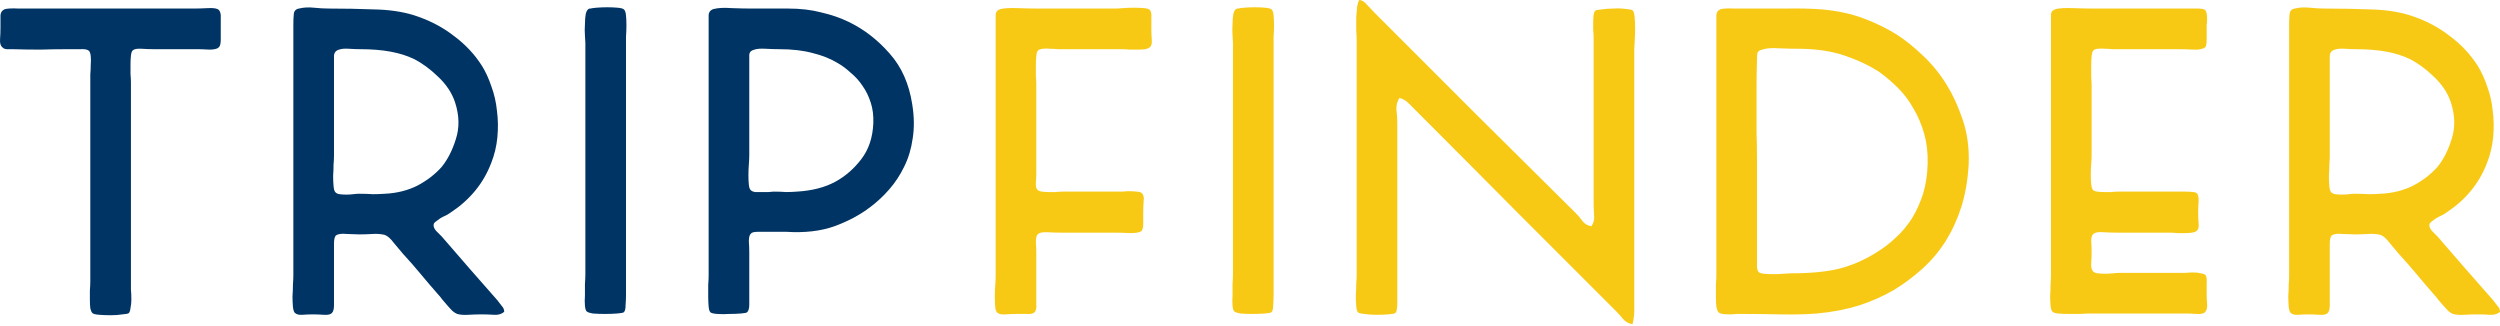 <svg width="476" height="62" viewBox="0 0 476 62" fill="none" xmlns="http://www.w3.org/2000/svg">
<path d="M1.069 1.71C1.612 1.602 2.426 1.574 3.512 1.629C4.598 1.629 5.521 1.629 6.281 1.629H36.901C37.662 1.629 38.557 1.602 39.589 1.547C40.675 1.493 41.353 1.602 41.625 1.873C41.951 2.145 42.086 2.687 42.032 3.502C42.032 4.262 42.032 4.913 42.032 5.456C42.032 6.054 42.032 6.759 42.032 7.574C42.032 8.334 41.896 8.822 41.625 9.04C41.353 9.311 40.756 9.447 39.833 9.447C38.91 9.392 38.177 9.365 37.634 9.365H29.246C28.595 9.365 27.835 9.338 26.966 9.284C26.097 9.23 25.527 9.338 25.256 9.61C25.093 9.773 24.984 10.098 24.93 10.587C24.876 11.075 24.849 11.618 24.849 12.216C24.849 12.813 24.849 13.437 24.849 14.089C24.903 14.686 24.93 15.202 24.93 15.636V53.667C24.93 54.047 24.93 54.536 24.93 55.133C24.984 55.731 25.012 56.355 25.012 57.006C25.012 57.604 24.957 58.147 24.849 58.635C24.794 59.124 24.686 59.45 24.523 59.612C24.414 59.721 24.007 59.803 23.301 59.857C22.65 59.965 21.917 60.02 21.103 60.02C20.343 60.02 19.61 59.992 18.904 59.938C18.198 59.884 17.764 59.775 17.601 59.612C17.438 59.45 17.302 59.151 17.194 58.717C17.139 58.228 17.112 57.685 17.112 57.088C17.112 56.491 17.112 55.894 17.112 55.296C17.166 54.645 17.194 54.075 17.194 53.586V15.717C17.194 15.283 17.194 14.767 17.194 14.17C17.248 13.573 17.275 12.976 17.275 12.379C17.329 11.727 17.329 11.157 17.275 10.668C17.221 10.18 17.112 9.854 16.949 9.691C16.678 9.42 16.108 9.311 15.239 9.365C14.425 9.365 13.692 9.365 13.04 9.365C11.14 9.365 9.348 9.392 7.665 9.447C5.982 9.447 4.191 9.42 2.29 9.365C2.019 9.365 1.666 9.365 1.232 9.365C0.852 9.311 0.607 9.202 0.499 9.04C0.119 8.768 -0.044 8.252 0.01 7.492C0.064 6.732 0.092 5.972 0.092 5.212C0.092 4.289 0.092 3.529 0.092 2.932C0.146 2.28 0.472 1.873 1.069 1.71Z" fill="#003464"/>
<path d="M96.003 59.368C95.514 59.803 94.863 59.992 94.049 59.938C93.288 59.884 92.501 59.857 91.687 59.857C90.873 59.857 90.031 59.884 89.162 59.938C88.348 59.992 87.642 59.938 87.045 59.775C86.773 59.667 86.475 59.477 86.149 59.205C85.823 58.88 85.498 58.527 85.172 58.147C84.846 57.767 84.52 57.386 84.195 57.006C83.923 56.626 83.679 56.328 83.462 56.111C82.267 54.753 81.154 53.45 80.123 52.202C79.091 50.953 77.951 49.65 76.702 48.293C76.268 47.75 75.698 47.071 74.992 46.257C74.341 45.388 73.743 44.872 73.201 44.709C72.495 44.547 71.735 44.492 70.92 44.547C70.16 44.601 69.319 44.628 68.396 44.628C67.853 44.628 67.066 44.601 66.034 44.547C65.002 44.438 64.297 44.547 63.917 44.872C63.699 45.144 63.591 45.66 63.591 46.419C63.591 47.125 63.591 47.777 63.591 48.374V56.111C63.591 56.708 63.591 57.386 63.591 58.147C63.591 58.852 63.455 59.341 63.184 59.612C62.912 59.884 62.396 59.992 61.636 59.938C60.876 59.884 60.198 59.857 59.6 59.857C58.949 59.857 58.27 59.884 57.564 59.938C56.913 59.992 56.424 59.857 56.099 59.531C55.936 59.314 55.827 58.934 55.773 58.391C55.718 57.794 55.691 57.142 55.691 56.436C55.746 55.676 55.773 54.943 55.773 54.238C55.827 53.532 55.854 52.935 55.854 52.446V4.642C55.854 3.882 55.881 3.23 55.936 2.687C55.99 2.09 56.316 1.737 56.913 1.629C57.782 1.412 58.732 1.357 59.763 1.466C60.795 1.574 61.772 1.629 62.695 1.629C65.627 1.629 68.477 1.683 71.246 1.792C74.015 1.846 76.485 2.199 78.657 2.85C81.589 3.773 84.14 5.076 86.312 6.759C88.538 8.388 90.357 10.315 91.768 12.541C92.474 13.681 93.071 14.985 93.56 16.45C94.103 17.916 94.456 19.464 94.619 21.092C94.836 22.721 94.863 24.404 94.7 26.142C94.537 27.825 94.157 29.426 93.56 30.946C92.8 32.955 91.768 34.747 90.465 36.321C89.162 37.896 87.642 39.253 85.905 40.393C85.688 40.556 85.389 40.746 85.009 40.963C84.629 41.126 84.249 41.316 83.869 41.533C83.543 41.75 83.245 41.968 82.973 42.185C82.701 42.402 82.566 42.592 82.566 42.755C82.511 43.135 82.674 43.542 83.055 43.976C83.489 44.411 83.842 44.764 84.113 45.035C85.905 47.098 87.669 49.134 89.407 51.143C91.144 53.097 92.908 55.106 94.7 57.169C94.972 57.495 95.243 57.848 95.514 58.228C95.84 58.554 96.003 58.934 96.003 59.368ZM63.591 12.216V15.717V29.725C63.591 30.105 63.564 30.648 63.509 31.354C63.509 32.005 63.482 32.711 63.428 33.471C63.428 34.177 63.455 34.828 63.509 35.425C63.564 36.023 63.672 36.403 63.835 36.566C63.998 36.783 64.269 36.919 64.65 36.973C65.084 37.027 65.518 37.054 65.953 37.054C66.387 37.054 66.821 37.027 67.255 36.973C67.69 36.919 68.043 36.891 68.314 36.891C69.346 36.891 70.242 36.919 71.002 36.973C71.762 36.973 72.522 36.946 73.282 36.891C75.562 36.783 77.625 36.267 79.471 35.344C81.317 34.367 82.864 33.172 84.113 31.761C85.253 30.349 86.149 28.585 86.801 26.467C87.506 24.296 87.452 21.961 86.638 19.464C86.04 17.672 84.955 16.043 83.38 14.577C81.86 13.111 80.34 11.998 78.82 11.238C76.268 9.99 72.875 9.365 68.64 9.365C67.989 9.365 67.255 9.338 66.441 9.284C65.627 9.23 65.002 9.284 64.568 9.447C63.971 9.61 63.645 9.99 63.591 10.587C63.591 11.13 63.591 11.673 63.591 12.216Z" fill="#003464"/>
<path d="M112.431 1.629C112.594 1.574 112.974 1.52 113.571 1.466C114.223 1.412 114.901 1.384 115.607 1.384C116.313 1.384 116.965 1.412 117.562 1.466C118.213 1.52 118.62 1.629 118.783 1.792C119.001 1.955 119.136 2.335 119.191 2.932C119.245 3.475 119.272 4.099 119.272 4.805C119.272 5.511 119.245 6.244 119.191 7.004C119.191 7.709 119.191 8.307 119.191 8.795V56.192C119.191 56.789 119.163 57.441 119.109 58.147C119.109 58.798 119.001 59.232 118.783 59.45C118.62 59.558 118.186 59.64 117.48 59.694C116.775 59.748 116.014 59.775 115.2 59.775C114.386 59.775 113.626 59.748 112.92 59.694C112.268 59.585 111.861 59.45 111.698 59.287C111.535 59.124 111.427 58.771 111.373 58.228C111.318 57.631 111.318 56.979 111.373 56.273C111.373 55.513 111.373 54.781 111.373 54.075C111.427 53.315 111.454 52.69 111.454 52.202V30.213V8.144C111.454 7.872 111.427 7.411 111.373 6.759C111.318 6.054 111.318 5.348 111.373 4.642C111.373 3.882 111.427 3.203 111.535 2.606C111.698 2.009 111.943 1.683 112.268 1.629H112.431Z" fill="#003464"/>
<path d="M135.903 1.71C136.772 1.493 137.912 1.439 139.323 1.547C140.789 1.602 142.038 1.629 143.07 1.629H150.073C152.408 1.629 154.498 1.873 156.344 2.362C158.244 2.796 159.982 3.393 161.556 4.153C164.488 5.565 167.094 7.574 169.374 10.18C171.654 12.731 173.093 15.962 173.69 19.871C174.07 22.205 174.097 24.377 173.772 26.386C173.5 28.34 172.957 30.132 172.143 31.761C171.383 33.335 170.433 34.774 169.293 36.077C168.207 37.326 167.012 38.439 165.709 39.416C163.809 40.882 161.529 42.103 158.869 43.081C156.263 44.004 153.222 44.356 149.748 44.139H146.246C145.648 44.139 144.997 44.139 144.291 44.139C143.585 44.139 143.151 44.248 142.988 44.465C142.717 44.682 142.581 45.171 142.581 45.931C142.635 46.691 142.662 47.397 142.662 48.048V55.948C142.662 56.545 142.662 57.224 142.662 57.984C142.662 58.69 142.527 59.178 142.255 59.45C142.147 59.558 141.739 59.64 141.034 59.694C140.382 59.748 139.649 59.775 138.835 59.775C138.075 59.83 137.315 59.83 136.555 59.775C135.849 59.721 135.414 59.612 135.252 59.45C135.089 59.287 134.98 58.934 134.926 58.391C134.872 57.794 134.844 57.142 134.844 56.436C134.844 55.731 134.844 55.025 134.844 54.319C134.899 53.559 134.926 52.935 134.926 52.446V30.376V4.642C134.926 4.045 134.926 3.448 134.926 2.85C134.98 2.253 135.306 1.873 135.903 1.71ZM142.662 12.134V15.636V29.562C142.662 29.996 142.635 30.566 142.581 31.272C142.527 31.978 142.5 32.684 142.5 33.389C142.5 34.041 142.527 34.638 142.581 35.181C142.635 35.724 142.771 36.077 142.988 36.24C143.151 36.403 143.423 36.511 143.803 36.566C144.237 36.566 144.671 36.566 145.106 36.566C145.54 36.566 145.947 36.566 146.327 36.566C146.761 36.511 147.087 36.484 147.304 36.484C148.227 36.484 149.015 36.511 149.666 36.566C150.372 36.566 151.051 36.538 151.702 36.484C154.579 36.321 157.023 35.697 159.031 34.611C160.932 33.58 162.588 32.141 163.999 30.295C165.411 28.449 166.171 26.169 166.279 23.454C166.334 21.988 166.171 20.685 165.791 19.545C165.411 18.351 164.895 17.292 164.243 16.369C163.592 15.392 162.832 14.55 161.963 13.844C161.149 13.084 160.307 12.46 159.439 11.971C158.081 11.157 156.507 10.533 154.715 10.098C152.924 9.61 150.806 9.365 148.363 9.365C147.603 9.365 146.734 9.338 145.757 9.284C144.834 9.23 144.128 9.284 143.64 9.447C142.988 9.61 142.662 9.963 142.662 10.505C142.662 11.048 142.662 11.591 142.662 12.134Z" fill="#003464"/>
<path d="M190.552 1.71C191.312 1.547 192.398 1.493 193.81 1.547C195.221 1.602 196.552 1.629 197.8 1.629H212.133C212.568 1.629 213.138 1.602 213.844 1.547C214.549 1.493 215.228 1.466 215.879 1.466C216.585 1.466 217.237 1.493 217.834 1.547C218.431 1.602 218.811 1.737 218.974 1.955C219.191 2.226 219.273 2.742 219.218 3.502C219.218 4.208 219.218 4.859 219.218 5.456C219.218 6.162 219.246 6.868 219.3 7.574C219.354 8.225 219.246 8.687 218.974 8.958C218.811 9.121 218.513 9.257 218.078 9.365C217.644 9.42 217.155 9.447 216.612 9.447C216.124 9.447 215.608 9.447 215.065 9.447C214.576 9.392 214.142 9.365 213.762 9.365H202.849C202.469 9.365 202.008 9.365 201.465 9.365C200.976 9.311 200.461 9.284 199.918 9.284C199.429 9.23 198.968 9.23 198.533 9.284C198.099 9.338 197.8 9.447 197.637 9.61C197.475 9.773 197.366 10.125 197.312 10.668C197.257 11.211 197.23 11.809 197.23 12.46C197.23 13.111 197.23 13.763 197.23 14.415C197.284 15.066 197.312 15.609 197.312 16.043V33.064C197.312 33.498 197.284 34.068 197.23 34.774C197.176 35.425 197.285 35.887 197.556 36.158C197.719 36.321 197.99 36.43 198.37 36.484C198.75 36.538 199.158 36.566 199.592 36.566C200.081 36.566 200.569 36.566 201.058 36.566C201.546 36.511 201.954 36.484 202.279 36.484H212.541C212.866 36.484 213.246 36.484 213.681 36.484C214.169 36.43 214.631 36.403 215.065 36.403C215.554 36.403 215.988 36.43 216.368 36.484C216.802 36.484 217.128 36.566 217.345 36.728C217.725 37.054 217.861 37.57 217.753 38.276C217.698 38.927 217.671 39.633 217.671 40.393C217.671 41.045 217.671 41.75 217.671 42.511C217.671 43.271 217.562 43.759 217.345 43.976C217.02 44.248 216.314 44.384 215.228 44.384C214.196 44.329 213.301 44.302 212.541 44.302H202.361C201.384 44.302 200.433 44.275 199.51 44.221C198.587 44.166 197.963 44.275 197.637 44.547C197.366 44.764 197.23 45.279 197.23 46.094C197.284 46.854 197.312 47.532 197.312 48.13V55.785C197.312 56.436 197.312 57.142 197.312 57.902C197.366 58.662 197.257 59.178 196.986 59.45C196.714 59.721 196.199 59.83 195.439 59.775C194.733 59.775 194.081 59.775 193.484 59.775C192.941 59.775 192.262 59.803 191.448 59.857C190.688 59.911 190.172 59.803 189.901 59.531C189.684 59.368 189.548 59.015 189.494 58.472C189.439 57.875 189.412 57.224 189.412 56.518C189.412 55.758 189.439 55.025 189.494 54.319C189.548 53.559 189.575 52.935 189.575 52.446V4.642C189.575 3.882 189.575 3.258 189.575 2.769C189.629 2.226 189.955 1.873 190.552 1.71Z" fill="#F7C914"/>
<path d="M235.734 1.629C235.897 1.574 236.277 1.52 236.874 1.466C237.525 1.412 238.204 1.384 238.91 1.384C239.616 1.384 240.267 1.412 240.864 1.466C241.516 1.52 241.923 1.629 242.086 1.792C242.303 1.955 242.439 2.335 242.493 2.932C242.547 3.475 242.575 4.099 242.575 4.805C242.575 5.511 242.547 6.244 242.493 7.004C242.493 7.709 242.493 8.307 242.493 8.795V56.192C242.493 56.789 242.466 57.441 242.412 58.147C242.412 58.798 242.303 59.232 242.086 59.45C241.923 59.558 241.489 59.64 240.783 59.694C240.077 59.748 239.317 59.775 238.503 59.775C237.688 59.775 236.928 59.748 236.222 59.694C235.571 59.585 235.164 59.45 235.001 59.287C234.838 59.124 234.729 58.771 234.675 58.228C234.621 57.631 234.621 56.979 234.675 56.273C234.675 55.513 234.675 54.781 234.675 54.075C234.729 53.315 234.756 52.69 234.756 52.202V30.213V8.144C234.756 7.872 234.729 7.411 234.675 6.759C234.621 6.054 234.621 5.348 234.675 4.642C234.675 3.882 234.729 3.203 234.838 2.606C235.001 2.009 235.245 1.683 235.571 1.629H235.734Z" fill="#F7C914"/>
<path d="M258.798 0C259.287 0 259.803 0.326 260.346 0.977C260.889 1.574 261.377 2.09 261.812 2.525C268.218 8.931 274.57 15.283 280.868 21.581C287.22 27.879 293.627 34.231 300.087 40.638C300.522 41.072 300.929 41.56 301.309 42.103C301.743 42.646 302.313 42.972 303.019 43.081C303.453 42.429 303.616 41.696 303.508 40.882C303.453 40.013 303.426 39.144 303.426 38.276V7.004C303.426 6.624 303.399 6.189 303.345 5.701C303.345 5.158 303.345 4.642 303.345 4.153C303.345 3.665 303.372 3.23 303.426 2.85C303.481 2.47 303.589 2.199 303.752 2.036C303.861 1.927 304.268 1.846 304.974 1.792C305.679 1.683 306.44 1.629 307.254 1.629C308.068 1.574 308.828 1.602 309.534 1.71C310.294 1.764 310.756 1.873 310.919 2.036C311.082 2.253 311.19 2.687 311.244 3.339C311.299 3.99 311.326 4.723 311.326 5.538C311.326 6.298 311.299 7.058 311.244 7.818C311.19 8.524 311.163 9.067 311.163 9.447V54.563C311.163 55.812 311.163 57.061 311.163 58.309C311.217 59.504 311.109 60.644 310.837 61.73C310.131 61.621 309.534 61.295 309.046 60.753C308.611 60.21 308.177 59.721 307.743 59.287C301.39 52.935 295.038 46.582 288.686 40.23C282.334 33.824 275.955 27.417 269.548 21.011C269.114 20.577 268.652 20.115 268.164 19.627C267.675 19.138 267.105 18.812 266.454 18.649C266.019 19.301 265.829 20.061 265.884 20.93C265.992 21.744 266.046 22.585 266.046 23.454V54.726C266.046 55.106 266.046 55.568 266.046 56.111C266.046 56.599 266.046 57.088 266.046 57.577C266.046 58.065 266.019 58.499 265.965 58.88C265.911 59.26 265.802 59.504 265.639 59.612C265.476 59.721 265.042 59.803 264.336 59.857C263.63 59.911 262.87 59.938 262.056 59.938C261.242 59.938 260.482 59.884 259.776 59.775C259.124 59.721 258.717 59.612 258.554 59.45C258.391 59.287 258.283 58.907 258.228 58.309C258.174 57.658 258.147 56.979 258.147 56.273C258.201 55.513 258.228 54.781 258.228 54.075C258.283 53.315 258.31 52.69 258.31 52.202V7.655C258.31 7.112 258.283 6.461 258.228 5.701C258.228 4.886 258.228 4.099 258.228 3.339C258.283 2.579 258.337 1.9 258.391 1.303C258.5 0.706 258.636 0.271 258.798 0Z" fill="#F7C914"/>
<path d="M327.771 1.71C328.368 1.602 329.155 1.574 330.132 1.629C331.109 1.629 331.978 1.629 332.738 1.629C335.018 1.629 337.407 1.629 339.905 1.629C342.456 1.574 344.791 1.629 346.908 1.792C349.894 2.063 352.528 2.633 354.808 3.502C357.142 4.37 359.26 5.402 361.16 6.596C362.843 7.682 364.526 9.04 366.209 10.668C367.892 12.243 369.385 14.089 370.688 16.206C371.828 18.052 372.833 20.251 373.701 22.803C374.57 25.354 374.95 28.15 374.842 31.191C374.679 34.177 374.217 36.891 373.457 39.334C372.697 41.723 371.693 43.922 370.444 45.931C369.195 47.885 367.729 49.623 366.046 51.143C364.363 52.663 362.544 54.02 360.59 55.215C358.635 56.355 356.437 57.332 353.993 58.147C351.55 58.907 348.863 59.422 345.931 59.694C343.759 59.857 341.452 59.911 339.009 59.857C336.566 59.803 334.123 59.775 331.68 59.775C331.408 59.775 331.055 59.775 330.621 59.775C330.186 59.83 329.725 59.857 329.236 59.857C328.802 59.857 328.395 59.83 328.015 59.775C327.635 59.721 327.363 59.612 327.2 59.45C327.038 59.287 326.902 58.934 326.793 58.391C326.739 57.794 326.712 57.142 326.712 56.436C326.712 55.676 326.712 54.943 326.712 54.238C326.766 53.477 326.793 52.853 326.793 52.364V30.376V4.642C326.793 3.99 326.793 3.393 326.793 2.85C326.848 2.253 327.173 1.873 327.771 1.71ZM334.53 11.401C334.476 13.193 334.448 14.849 334.448 16.369C334.448 17.835 334.448 19.301 334.448 20.767C334.448 22.233 334.448 23.753 334.448 25.327C334.503 26.847 334.53 28.503 334.53 30.295V46.501C334.53 46.881 334.53 47.343 334.53 47.885C334.53 48.374 334.53 48.89 334.53 49.433C334.53 49.976 334.53 50.464 334.53 50.899C334.584 51.279 334.666 51.55 334.774 51.713C334.937 51.93 335.29 52.066 335.833 52.12C336.43 52.175 337.054 52.202 337.706 52.202C338.357 52.202 338.982 52.175 339.579 52.12C340.231 52.066 340.719 52.039 341.045 52.039C344.737 52.039 347.804 51.74 350.247 51.143C352.69 50.491 354.998 49.487 357.17 48.13C358.527 47.315 359.776 46.365 360.916 45.279C362.11 44.194 363.142 42.972 364.01 41.615C364.879 40.203 365.585 38.656 366.128 36.973C366.671 35.235 366.969 33.308 367.024 31.191C367.078 29.128 366.861 27.227 366.372 25.49C365.883 23.753 365.205 22.151 364.336 20.685C363.522 19.219 362.544 17.916 361.404 16.776C360.264 15.636 359.097 14.632 357.903 13.763C356.002 12.514 353.776 11.456 351.225 10.587C348.673 9.718 345.714 9.284 342.348 9.284C341.316 9.284 340.122 9.257 338.765 9.202C337.407 9.094 336.322 9.175 335.507 9.447C335.018 9.555 334.72 9.773 334.611 10.098C334.557 10.37 334.53 10.804 334.53 11.401Z" fill="#F7C914"/>
<path d="M391.486 1.71C392.246 1.547 393.332 1.493 394.744 1.547C396.209 1.602 397.54 1.629 398.734 1.629H416.569C417.166 1.629 417.79 1.629 418.442 1.629C419.093 1.629 419.555 1.71 419.826 1.873C419.989 2.036 420.098 2.28 420.152 2.606C420.206 2.932 420.234 3.285 420.234 3.665C420.234 4.045 420.206 4.398 420.152 4.723C420.152 4.995 420.152 5.212 420.152 5.375C420.152 5.918 420.152 6.624 420.152 7.492C420.152 8.361 420.044 8.877 419.826 9.04C419.338 9.365 418.605 9.501 417.628 9.447C416.705 9.392 415.7 9.365 414.614 9.365H403.702C403.267 9.365 402.779 9.365 402.236 9.365C401.747 9.311 401.259 9.284 400.77 9.284C400.281 9.23 399.82 9.23 399.385 9.284C399.005 9.338 398.734 9.447 398.571 9.61C398.408 9.773 398.3 10.153 398.245 10.75C398.191 11.293 398.164 11.917 398.164 12.623C398.164 13.274 398.164 13.926 398.164 14.577C398.218 15.229 398.245 15.717 398.245 16.043V29.643C398.245 30.023 398.218 30.539 398.164 31.191C398.11 31.842 398.082 32.521 398.082 33.227C398.082 33.878 398.11 34.475 398.164 35.018C398.218 35.561 398.327 35.941 398.49 36.158C398.653 36.321 398.924 36.43 399.304 36.484C399.684 36.538 400.091 36.566 400.526 36.566C401.014 36.566 401.503 36.566 401.992 36.566C402.48 36.511 402.914 36.484 403.295 36.484H416.162C416.65 36.484 417.085 36.511 417.465 36.566C417.845 36.566 418.116 36.647 418.279 36.81C418.551 37.081 418.659 37.624 418.605 38.439C418.551 39.199 418.523 39.877 418.523 40.475C418.523 40.963 418.551 41.615 418.605 42.429C418.713 43.189 418.578 43.705 418.198 43.976C418.035 44.139 417.736 44.248 417.302 44.302C416.922 44.356 416.487 44.384 415.999 44.384C415.51 44.384 415.022 44.384 414.533 44.384C414.099 44.329 413.719 44.302 413.393 44.302H403.295C402.534 44.302 401.639 44.275 400.607 44.221C399.63 44.112 398.951 44.221 398.571 44.547C398.3 44.764 398.164 45.225 398.164 45.931C398.218 46.637 398.245 47.343 398.245 48.048C398.245 48.645 398.218 49.324 398.164 50.084C398.11 50.79 398.218 51.306 398.49 51.632C398.653 51.849 398.951 51.984 399.385 52.039C399.82 52.093 400.281 52.12 400.77 52.12C401.313 52.12 401.829 52.093 402.317 52.039C402.86 51.984 403.322 51.957 403.702 51.957H414.777C415.157 51.957 415.592 51.957 416.08 51.957C416.623 51.903 417.139 51.876 417.628 51.876C418.17 51.876 418.632 51.93 419.012 52.039C419.446 52.093 419.745 52.202 419.908 52.364C420.125 52.582 420.206 53.097 420.152 53.912C420.152 54.726 420.152 55.405 420.152 55.948C420.152 56.545 420.179 57.197 420.234 57.902C420.288 58.608 420.152 59.124 419.826 59.45C419.555 59.721 419.012 59.83 418.198 59.775C417.438 59.721 416.813 59.694 416.325 59.694H397.757C397.377 59.694 396.834 59.721 396.128 59.775C395.422 59.775 394.689 59.775 393.929 59.775C393.223 59.775 392.545 59.748 391.893 59.694C391.296 59.64 390.916 59.504 390.753 59.287C390.59 59.124 390.482 58.771 390.427 58.228C390.373 57.631 390.346 57.006 390.346 56.355C390.4 55.649 390.427 54.943 390.427 54.238C390.482 53.477 390.509 52.799 390.509 52.202V4.561C390.509 3.8 390.509 3.176 390.509 2.687C390.563 2.199 390.889 1.873 391.486 1.71Z" fill="#F7C914"/>
<path d="M476 59.368C475.511 59.803 474.86 59.992 474.045 59.938C473.285 59.884 472.498 59.857 471.684 59.857C470.869 59.857 470.028 59.884 469.159 59.938C468.345 59.992 467.639 59.938 467.042 59.775C466.77 59.667 466.472 59.477 466.146 59.205C465.82 58.88 465.495 58.527 465.169 58.147C464.843 57.767 464.517 57.386 464.192 57.006C463.92 56.626 463.676 56.328 463.459 56.111C462.264 54.753 461.151 53.45 460.12 52.202C459.088 50.953 457.948 49.65 456.699 48.293C456.265 47.75 455.695 47.071 454.989 46.257C454.338 45.388 453.74 44.872 453.197 44.709C452.492 44.547 451.732 44.492 450.917 44.547C450.157 44.601 449.316 44.628 448.393 44.628C447.85 44.628 447.062 44.601 446.031 44.547C444.999 44.438 444.294 44.547 443.913 44.872C443.696 45.144 443.588 45.66 443.588 46.419C443.588 47.125 443.588 47.777 443.588 48.374V56.111C443.588 56.708 443.588 57.386 443.588 58.147C443.588 58.852 443.452 59.341 443.181 59.612C442.909 59.884 442.393 59.992 441.633 59.938C440.873 59.884 440.195 59.857 439.597 59.857C438.946 59.857 438.267 59.884 437.561 59.938C436.91 59.992 436.421 59.857 436.095 59.531C435.933 59.314 435.824 58.934 435.77 58.391C435.715 57.794 435.688 57.142 435.688 56.436C435.743 55.676 435.77 54.943 435.77 54.238C435.824 53.532 435.851 52.935 435.851 52.446V4.642C435.851 3.882 435.878 3.23 435.933 2.687C435.987 2.09 436.313 1.737 436.91 1.629C437.779 1.412 438.729 1.357 439.76 1.466C440.792 1.574 441.769 1.629 442.692 1.629C445.624 1.629 448.474 1.683 451.243 1.792C454.012 1.846 456.482 2.199 458.654 2.85C461.586 3.773 464.137 5.076 466.309 6.759C468.535 8.388 470.354 10.315 471.765 12.541C472.471 13.681 473.068 14.985 473.557 16.45C474.1 17.916 474.453 19.464 474.616 21.092C474.833 22.721 474.86 24.404 474.697 26.142C474.534 27.825 474.154 29.426 473.557 30.946C472.797 32.955 471.765 34.747 470.462 36.321C469.159 37.896 467.639 39.253 465.902 40.393C465.685 40.556 465.386 40.746 465.006 40.963C464.626 41.126 464.246 41.316 463.866 41.533C463.54 41.75 463.241 41.968 462.97 42.185C462.698 42.402 462.563 42.592 462.563 42.755C462.508 43.135 462.671 43.542 463.051 43.976C463.486 44.411 463.839 44.764 464.11 45.035C465.902 47.098 467.666 49.134 469.404 51.143C471.141 53.097 472.905 55.106 474.697 57.169C474.968 57.495 475.24 57.848 475.511 58.228C475.837 58.554 476 58.934 476 59.368ZM443.588 12.216V15.717V29.725C443.588 30.105 443.561 30.648 443.506 31.354C443.506 32.005 443.479 32.711 443.425 33.471C443.425 34.177 443.452 34.828 443.506 35.425C443.561 36.023 443.669 36.403 443.832 36.566C443.995 36.783 444.266 36.919 444.646 36.973C445.081 37.027 445.515 37.054 445.949 37.054C446.384 37.054 446.818 37.027 447.252 36.973C447.687 36.919 448.04 36.891 448.311 36.891C449.343 36.891 450.239 36.919 450.999 36.973C451.759 36.973 452.519 36.946 453.279 36.891C455.559 36.783 457.622 36.267 459.468 35.344C461.314 34.367 462.861 33.172 464.11 31.761C465.25 30.349 466.146 28.585 466.798 26.467C467.503 24.296 467.449 21.961 466.635 19.464C466.037 17.672 464.952 16.043 463.377 14.577C461.857 13.111 460.337 11.998 458.817 11.238C456.265 9.99 452.872 9.365 448.637 9.365C447.985 9.365 447.252 9.338 446.438 9.284C445.624 9.23 444.999 9.284 444.565 9.447C443.968 9.61 443.642 9.99 443.588 10.587C443.588 11.13 443.588 11.673 443.588 12.216Z" fill="#F7C914"/>
</svg>
